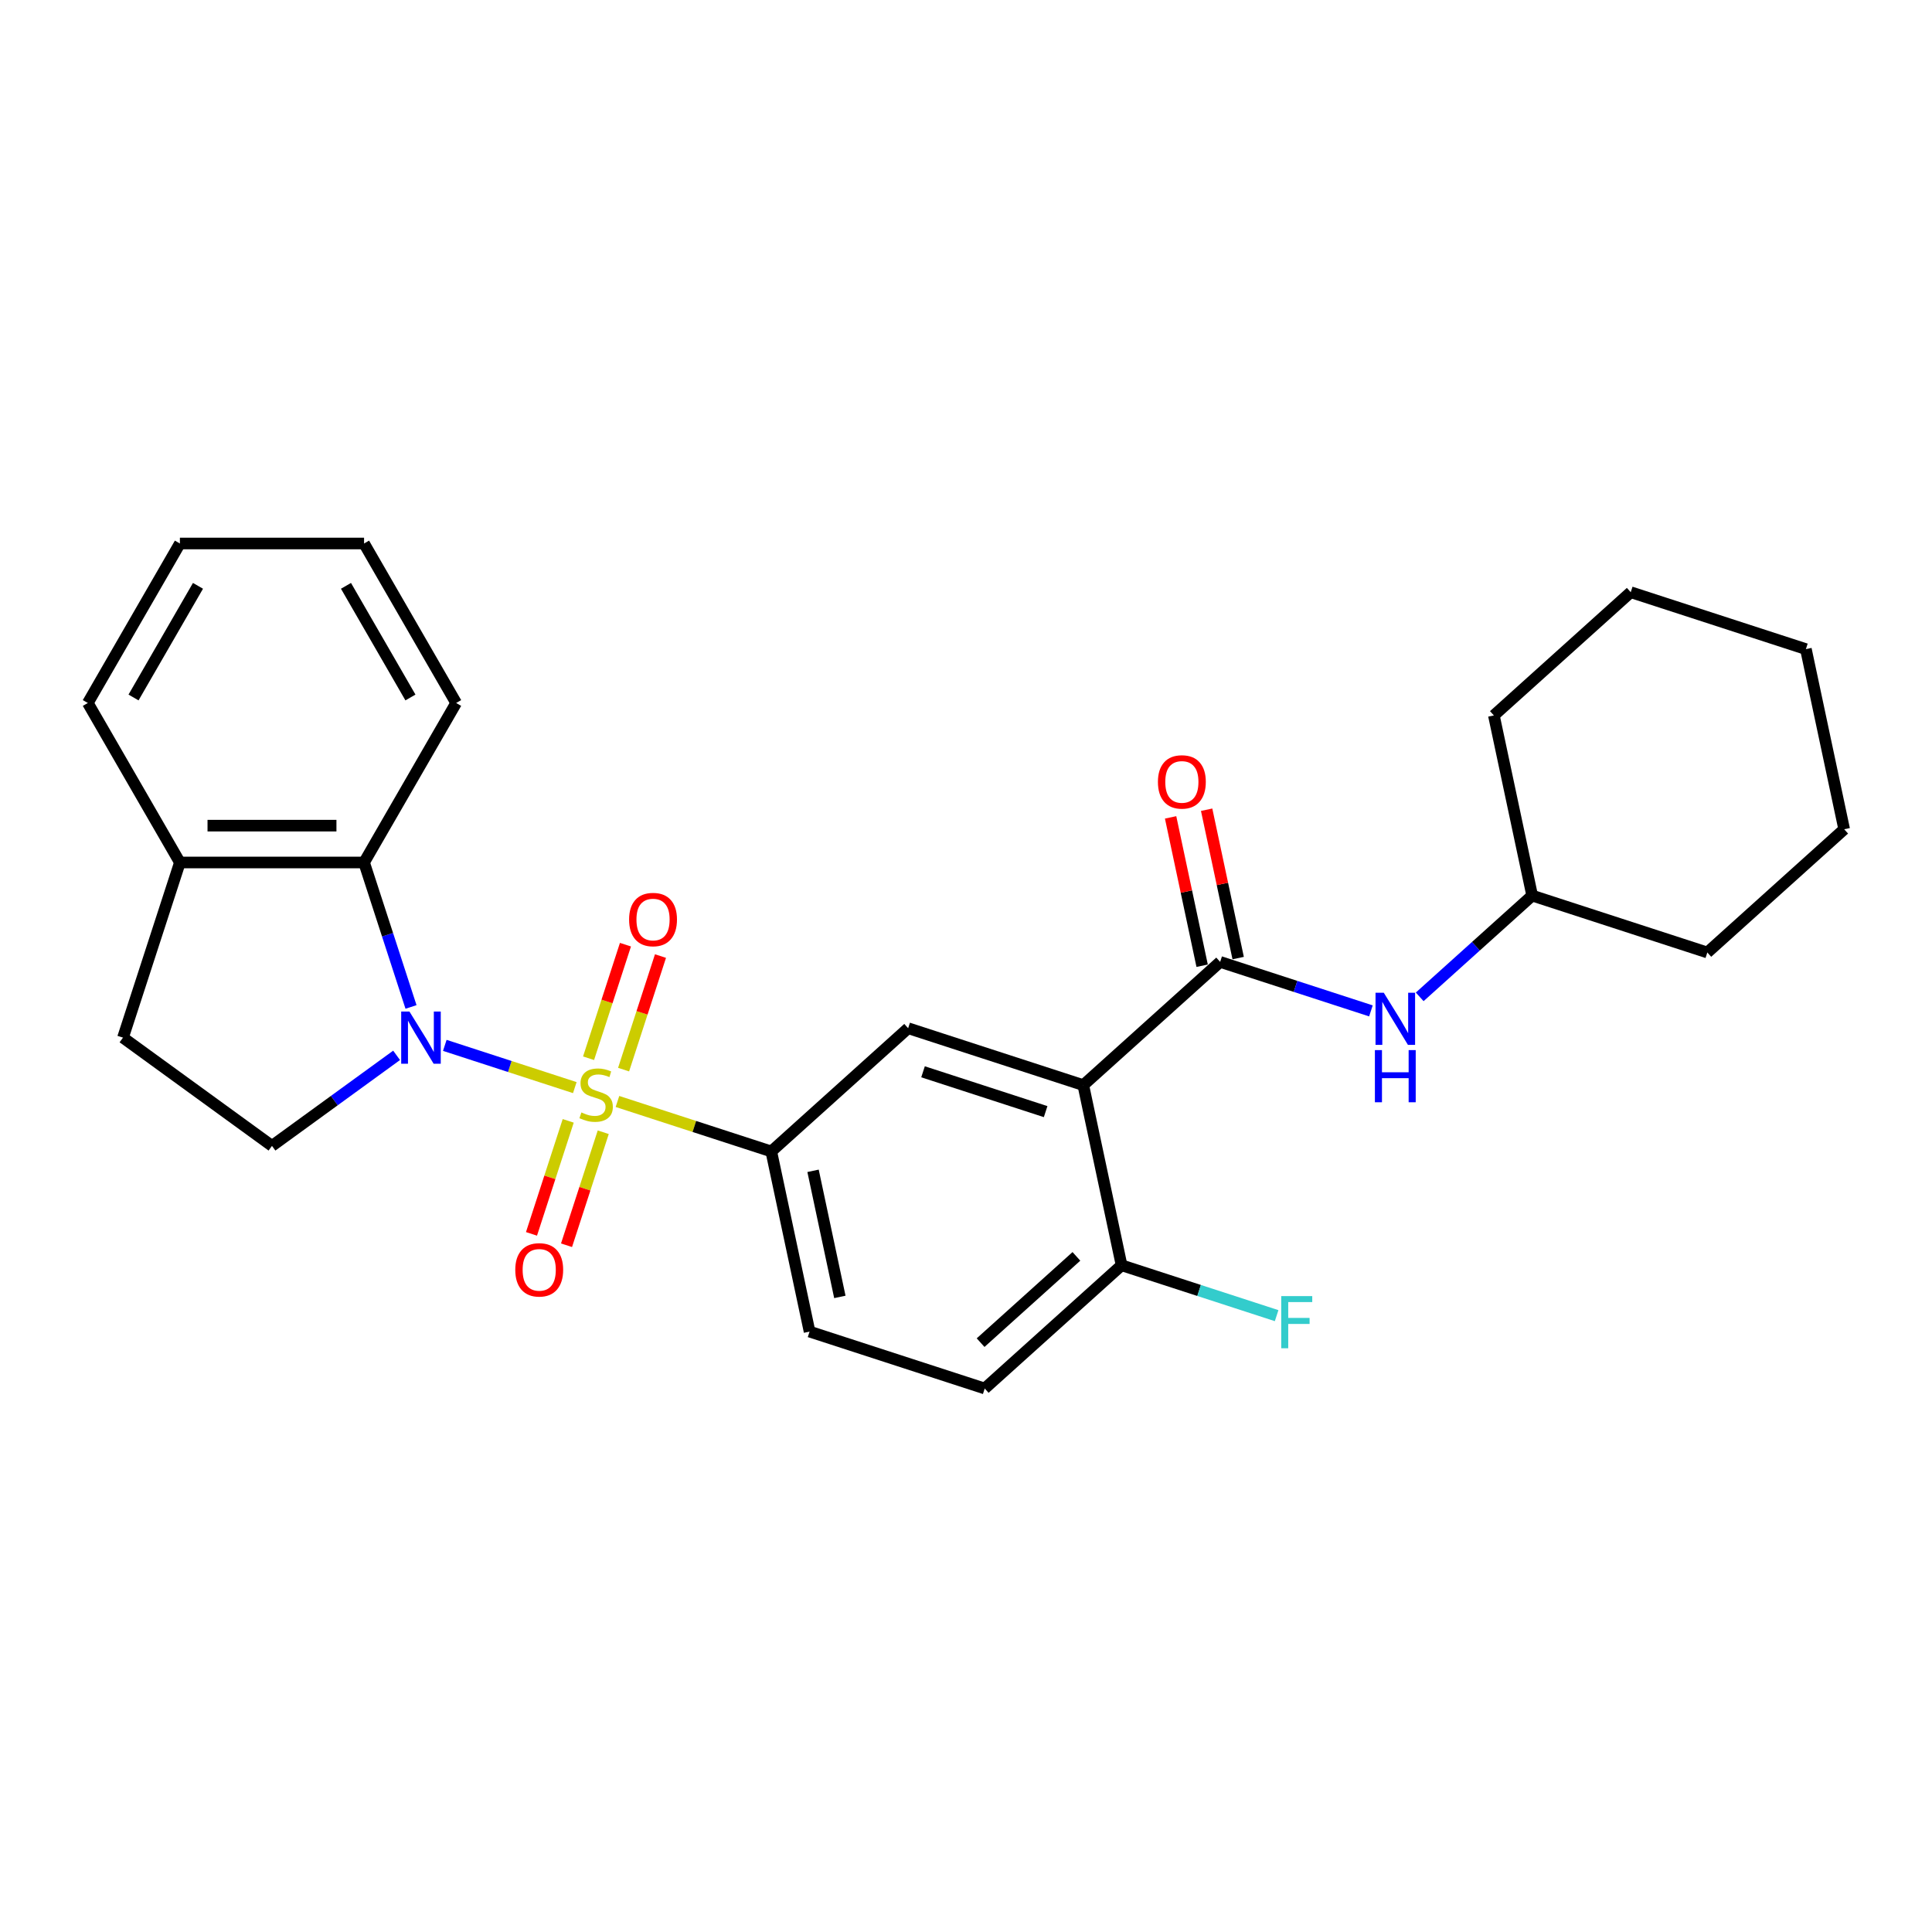 <?xml version='1.0' encoding='iso-8859-1'?>
<svg version='1.1' baseProfile='full'
              xmlns='http://www.w3.org/2000/svg'
                      xmlns:rdkit='http://www.rdkit.org/xml'
                      xmlns:xlink='http://www.w3.org/1999/xlink'
                  xml:space='preserve'
width='1000px' height='1000px' viewBox='0 0 1000 1000'>
<!-- END OF HEADER -->
<rect style='opacity:1.0;fill:#FFFFFF;stroke:none' width='1000' height='1000' x='0' y='0'> </rect>
<path class='bond-0' d='M 297.517,562.947 L 263.872,552.015' style='fill:none;fill-rule:evenodd;stroke:#CCCC00;stroke-width:6px;stroke-linecap:butt;stroke-linejoin:miter;stroke-opacity:1' />
<path class='bond-0' d='M 263.872,552.015 L 230.227,541.083' style='fill:none;fill-rule:evenodd;stroke:#0000FF;stroke-width:6px;stroke-linecap:butt;stroke-linejoin:miter;stroke-opacity:1' />
<path class='bond-3' d='M 319.594,570.12 L 359.403,583.055' style='fill:none;fill-rule:evenodd;stroke:#CCCC00;stroke-width:6px;stroke-linecap:butt;stroke-linejoin:miter;stroke-opacity:1' />
<path class='bond-3' d='M 359.403,583.055 L 399.213,595.99' style='fill:none;fill-rule:evenodd;stroke:#000000;stroke-width:6px;stroke-linecap:butt;stroke-linejoin:miter;stroke-opacity:1' />
<path class='bond-8' d='M 322.769,553.636 L 332.318,524.247' style='fill:none;fill-rule:evenodd;stroke:#CCCC00;stroke-width:6px;stroke-linecap:butt;stroke-linejoin:miter;stroke-opacity:1' />
<path class='bond-8' d='M 332.318,524.247 L 341.867,494.857' style='fill:none;fill-rule:evenodd;stroke:#FF0000;stroke-width:6px;stroke-linecap:butt;stroke-linejoin:miter;stroke-opacity:1' />
<path class='bond-8' d='M 304.637,547.745 L 314.186,518.355' style='fill:none;fill-rule:evenodd;stroke:#CCCC00;stroke-width:6px;stroke-linecap:butt;stroke-linejoin:miter;stroke-opacity:1' />
<path class='bond-8' d='M 314.186,518.355 L 323.735,488.966' style='fill:none;fill-rule:evenodd;stroke:#FF0000;stroke-width:6px;stroke-linecap:butt;stroke-linejoin:miter;stroke-opacity:1' />
<path class='bond-9' d='M 294.106,580.155 L 284.603,609.401' style='fill:none;fill-rule:evenodd;stroke:#CCCC00;stroke-width:6px;stroke-linecap:butt;stroke-linejoin:miter;stroke-opacity:1' />
<path class='bond-9' d='M 284.603,609.401 L 275.101,638.648' style='fill:none;fill-rule:evenodd;stroke:#FF0000;stroke-width:6px;stroke-linecap:butt;stroke-linejoin:miter;stroke-opacity:1' />
<path class='bond-9' d='M 312.238,586.046 L 302.735,615.293' style='fill:none;fill-rule:evenodd;stroke:#CCCC00;stroke-width:6px;stroke-linecap:butt;stroke-linejoin:miter;stroke-opacity:1' />
<path class='bond-9' d='M 302.735,615.293 L 293.232,644.539' style='fill:none;fill-rule:evenodd;stroke:#FF0000;stroke-width:6px;stroke-linecap:butt;stroke-linejoin:miter;stroke-opacity:1' />
<path class='bond-4' d='M 212.737,521.196 L 200.588,483.807' style='fill:none;fill-rule:evenodd;stroke:#0000FF;stroke-width:6px;stroke-linecap:butt;stroke-linejoin:miter;stroke-opacity:1' />
<path class='bond-4' d='M 200.588,483.807 L 188.44,446.418' style='fill:none;fill-rule:evenodd;stroke:#000000;stroke-width:6px;stroke-linecap:butt;stroke-linejoin:miter;stroke-opacity:1' />
<path class='bond-6' d='M 205.276,546.246 L 173.027,569.676' style='fill:none;fill-rule:evenodd;stroke:#0000FF;stroke-width:6px;stroke-linecap:butt;stroke-linejoin:miter;stroke-opacity:1' />
<path class='bond-6' d='M 173.027,569.676 L 140.778,593.106' style='fill:none;fill-rule:evenodd;stroke:#000000;stroke-width:6px;stroke-linecap:butt;stroke-linejoin:miter;stroke-opacity:1' />
<path class='bond-1' d='M 560.711,561.663 L 470.053,532.206' style='fill:none;fill-rule:evenodd;stroke:#000000;stroke-width:6px;stroke-linecap:butt;stroke-linejoin:miter;stroke-opacity:1' />
<path class='bond-1' d='M 541.221,575.376 L 477.76,554.756' style='fill:none;fill-rule:evenodd;stroke:#000000;stroke-width:6px;stroke-linecap:butt;stroke-linejoin:miter;stroke-opacity:1' />
<path class='bond-2' d='M 560.711,561.663 L 631.55,497.878' style='fill:none;fill-rule:evenodd;stroke:#000000;stroke-width:6px;stroke-linecap:butt;stroke-linejoin:miter;stroke-opacity:1' />
<path class='bond-28' d='M 560.711,561.663 L 580.53,654.903' style='fill:none;fill-rule:evenodd;stroke:#000000;stroke-width:6px;stroke-linecap:butt;stroke-linejoin:miter;stroke-opacity:1' />
<path class='bond-7' d='M 631.55,497.878 L 670.569,510.556' style='fill:none;fill-rule:evenodd;stroke:#000000;stroke-width:6px;stroke-linecap:butt;stroke-linejoin:miter;stroke-opacity:1' />
<path class='bond-7' d='M 670.569,510.556 L 709.588,523.234' style='fill:none;fill-rule:evenodd;stroke:#0000FF;stroke-width:6px;stroke-linecap:butt;stroke-linejoin:miter;stroke-opacity:1' />
<path class='bond-12' d='M 640.874,495.897 L 632.713,457.503' style='fill:none;fill-rule:evenodd;stroke:#000000;stroke-width:6px;stroke-linecap:butt;stroke-linejoin:miter;stroke-opacity:1' />
<path class='bond-12' d='M 632.713,457.503 L 624.553,419.109' style='fill:none;fill-rule:evenodd;stroke:#FF0000;stroke-width:6px;stroke-linecap:butt;stroke-linejoin:miter;stroke-opacity:1' />
<path class='bond-12' d='M 622.226,499.86 L 614.065,461.466' style='fill:none;fill-rule:evenodd;stroke:#000000;stroke-width:6px;stroke-linecap:butt;stroke-linejoin:miter;stroke-opacity:1' />
<path class='bond-12' d='M 614.065,461.466 L 605.904,423.073' style='fill:none;fill-rule:evenodd;stroke:#FF0000;stroke-width:6px;stroke-linecap:butt;stroke-linejoin:miter;stroke-opacity:1' />
<path class='bond-5' d='M 399.213,595.99 L 470.053,532.206' style='fill:none;fill-rule:evenodd;stroke:#000000;stroke-width:6px;stroke-linecap:butt;stroke-linejoin:miter;stroke-opacity:1' />
<path class='bond-13' d='M 399.213,595.99 L 419.032,689.231' style='fill:none;fill-rule:evenodd;stroke:#000000;stroke-width:6px;stroke-linecap:butt;stroke-linejoin:miter;stroke-opacity:1' />
<path class='bond-13' d='M 420.834,606.012 L 434.708,671.281' style='fill:none;fill-rule:evenodd;stroke:#000000;stroke-width:6px;stroke-linecap:butt;stroke-linejoin:miter;stroke-opacity:1' />
<path class='bond-11' d='M 188.44,446.418 L 93.116,446.418' style='fill:none;fill-rule:evenodd;stroke:#000000;stroke-width:6px;stroke-linecap:butt;stroke-linejoin:miter;stroke-opacity:1' />
<path class='bond-11' d='M 174.142,427.354 L 107.415,427.354' style='fill:none;fill-rule:evenodd;stroke:#000000;stroke-width:6px;stroke-linecap:butt;stroke-linejoin:miter;stroke-opacity:1' />
<path class='bond-18' d='M 188.44,446.418 L 236.102,363.866' style='fill:none;fill-rule:evenodd;stroke:#000000;stroke-width:6px;stroke-linecap:butt;stroke-linejoin:miter;stroke-opacity:1' />
<path class='bond-14' d='M 140.778,593.106 L 63.66,537.077' style='fill:none;fill-rule:evenodd;stroke:#000000;stroke-width:6px;stroke-linecap:butt;stroke-linejoin:miter;stroke-opacity:1' />
<path class='bond-17' d='M 734.829,515.971 L 763.939,489.761' style='fill:none;fill-rule:evenodd;stroke:#0000FF;stroke-width:6px;stroke-linecap:butt;stroke-linejoin:miter;stroke-opacity:1' />
<path class='bond-17' d='M 763.939,489.761 L 793.048,463.551' style='fill:none;fill-rule:evenodd;stroke:#000000;stroke-width:6px;stroke-linecap:butt;stroke-linejoin:miter;stroke-opacity:1' />
<path class='bond-10' d='M 580.53,654.903 L 509.69,718.687' style='fill:none;fill-rule:evenodd;stroke:#000000;stroke-width:6px;stroke-linecap:butt;stroke-linejoin:miter;stroke-opacity:1' />
<path class='bond-10' d='M 557.147,650.303 L 507.56,694.952' style='fill:none;fill-rule:evenodd;stroke:#000000;stroke-width:6px;stroke-linecap:butt;stroke-linejoin:miter;stroke-opacity:1' />
<path class='bond-16' d='M 580.53,654.903 L 620.654,667.94' style='fill:none;fill-rule:evenodd;stroke:#000000;stroke-width:6px;stroke-linecap:butt;stroke-linejoin:miter;stroke-opacity:1' />
<path class='bond-16' d='M 620.654,667.94 L 660.779,680.978' style='fill:none;fill-rule:evenodd;stroke:#33CCCC;stroke-width:6px;stroke-linecap:butt;stroke-linejoin:miter;stroke-opacity:1' />
<path class='bond-19' d='M 93.116,446.418 L 45.455,363.866' style='fill:none;fill-rule:evenodd;stroke:#000000;stroke-width:6px;stroke-linecap:butt;stroke-linejoin:miter;stroke-opacity:1' />
<path class='bond-27' d='M 93.116,446.418 L 63.66,537.077' style='fill:none;fill-rule:evenodd;stroke:#000000;stroke-width:6px;stroke-linecap:butt;stroke-linejoin:miter;stroke-opacity:1' />
<path class='bond-15' d='M 419.032,689.231 L 509.69,718.687' style='fill:none;fill-rule:evenodd;stroke:#000000;stroke-width:6px;stroke-linecap:butt;stroke-linejoin:miter;stroke-opacity:1' />
<path class='bond-20' d='M 793.048,463.551 L 883.706,493.008' style='fill:none;fill-rule:evenodd;stroke:#000000;stroke-width:6px;stroke-linecap:butt;stroke-linejoin:miter;stroke-opacity:1' />
<path class='bond-21' d='M 793.048,463.551 L 773.229,370.31' style='fill:none;fill-rule:evenodd;stroke:#000000;stroke-width:6px;stroke-linecap:butt;stroke-linejoin:miter;stroke-opacity:1' />
<path class='bond-22' d='M 236.102,363.866 L 188.44,281.313' style='fill:none;fill-rule:evenodd;stroke:#000000;stroke-width:6px;stroke-linecap:butt;stroke-linejoin:miter;stroke-opacity:1' />
<path class='bond-22' d='M 212.442,361.015 L 179.079,303.228' style='fill:none;fill-rule:evenodd;stroke:#000000;stroke-width:6px;stroke-linecap:butt;stroke-linejoin:miter;stroke-opacity:1' />
<path class='bond-29' d='M 45.455,363.866 L 93.116,281.313' style='fill:none;fill-rule:evenodd;stroke:#000000;stroke-width:6px;stroke-linecap:butt;stroke-linejoin:miter;stroke-opacity:1' />
<path class='bond-29' d='M 69.114,361.015 L 102.478,303.228' style='fill:none;fill-rule:evenodd;stroke:#000000;stroke-width:6px;stroke-linecap:butt;stroke-linejoin:miter;stroke-opacity:1' />
<path class='bond-25' d='M 883.706,493.008 L 954.545,429.224' style='fill:none;fill-rule:evenodd;stroke:#000000;stroke-width:6px;stroke-linecap:butt;stroke-linejoin:miter;stroke-opacity:1' />
<path class='bond-24' d='M 773.229,370.31 L 844.068,306.526' style='fill:none;fill-rule:evenodd;stroke:#000000;stroke-width:6px;stroke-linecap:butt;stroke-linejoin:miter;stroke-opacity:1' />
<path class='bond-23' d='M 188.44,281.313 L 93.116,281.313' style='fill:none;fill-rule:evenodd;stroke:#000000;stroke-width:6px;stroke-linecap:butt;stroke-linejoin:miter;stroke-opacity:1' />
<path class='bond-26' d='M 844.068,306.526 L 934.727,335.983' style='fill:none;fill-rule:evenodd;stroke:#000000;stroke-width:6px;stroke-linecap:butt;stroke-linejoin:miter;stroke-opacity:1' />
<path class='bond-30' d='M 954.545,429.224 L 934.727,335.983' style='fill:none;fill-rule:evenodd;stroke:#000000;stroke-width:6px;stroke-linecap:butt;stroke-linejoin:miter;stroke-opacity:1' />
<path  class='atom-0' d='M 300.929 575.799
Q 301.234 575.913, 302.492 576.447
Q 303.751 576.981, 305.123 577.324
Q 306.534 577.629, 307.907 577.629
Q 310.462 577.629, 311.949 576.409
Q 313.436 575.151, 313.436 572.977
Q 313.436 571.49, 312.673 570.575
Q 311.949 569.66, 310.805 569.164
Q 309.661 568.668, 307.754 568.097
Q 305.352 567.372, 303.903 566.686
Q 302.492 565.999, 301.463 564.551
Q 300.472 563.102, 300.472 560.661
Q 300.472 557.268, 302.759 555.171
Q 305.085 553.074, 309.661 553.074
Q 312.787 553.074, 316.333 554.561
L 315.456 557.497
Q 312.215 556.162, 309.775 556.162
Q 307.144 556.162, 305.695 557.268
Q 304.246 558.335, 304.285 560.204
Q 304.285 561.653, 305.009 562.53
Q 305.772 563.407, 306.839 563.902
Q 307.945 564.398, 309.775 564.97
Q 312.215 565.733, 313.664 566.495
Q 315.113 567.258, 316.143 568.821
Q 317.21 570.346, 317.21 572.977
Q 317.21 576.714, 314.694 578.735
Q 312.215 580.717, 308.059 580.717
Q 305.657 580.717, 303.827 580.184
Q 302.035 579.688, 299.9 578.811
L 300.929 575.799
' fill='#CCCC00'/>
<path  class='atom-1' d='M 211.93 523.579
L 220.776 537.877
Q 221.653 539.288, 223.063 541.843
Q 224.474 544.397, 224.55 544.55
L 224.55 523.579
L 228.135 523.579
L 228.135 550.574
L 224.436 550.574
L 214.942 534.941
Q 213.836 533.111, 212.654 531.014
Q 211.51 528.917, 211.167 528.269
L 211.167 550.574
L 207.659 550.574
L 207.659 523.579
L 211.93 523.579
' fill='#0000FF'/>
<path  class='atom-8' d='M 716.241 513.837
L 725.087 528.136
Q 725.964 529.547, 727.375 532.101
Q 728.786 534.656, 728.862 534.809
L 728.862 513.837
L 732.446 513.837
L 732.446 540.833
L 728.748 540.833
L 719.253 525.2
Q 718.148 523.37, 716.966 521.273
Q 715.822 519.175, 715.479 518.527
L 715.479 540.833
L 711.971 540.833
L 711.971 513.837
L 716.241 513.837
' fill='#0000FF'/>
<path  class='atom-8' d='M 711.647 543.533
L 715.307 543.533
L 715.307 555.01
L 729.11 555.01
L 729.11 543.533
L 732.77 543.533
L 732.77 570.528
L 729.11 570.528
L 729.11 558.06
L 715.307 558.06
L 715.307 570.528
L 711.647 570.528
L 711.647 543.533
' fill='#0000FF'/>
<path  class='atom-9' d='M 325.62 475.951
Q 325.62 469.469, 328.823 465.847
Q 332.025 462.225, 338.012 462.225
Q 343.998 462.225, 347.201 465.847
Q 350.404 469.469, 350.404 475.951
Q 350.404 482.51, 347.163 486.246
Q 343.922 489.945, 338.012 489.945
Q 332.064 489.945, 328.823 486.246
Q 325.62 482.548, 325.62 475.951
M 338.012 486.894
Q 342.13 486.894, 344.341 484.149
Q 346.591 481.366, 346.591 475.951
Q 346.591 470.651, 344.341 467.982
Q 342.13 465.275, 338.012 465.275
Q 333.894 465.275, 331.644 467.944
Q 329.433 470.613, 329.433 475.951
Q 329.433 481.404, 331.644 484.149
Q 333.894 486.894, 338.012 486.894
' fill='#FF0000'/>
<path  class='atom-10' d='M 266.706 657.268
Q 266.706 650.786, 269.909 647.163
Q 273.112 643.541, 279.098 643.541
Q 285.085 643.541, 288.288 647.163
Q 291.49 650.786, 291.49 657.268
Q 291.49 663.826, 288.249 667.563
Q 285.008 671.261, 279.098 671.261
Q 273.15 671.261, 269.909 667.563
Q 266.706 663.864, 266.706 657.268
M 279.098 668.211
Q 283.216 668.211, 285.428 665.466
Q 287.678 662.682, 287.678 657.268
Q 287.678 651.968, 285.428 649.299
Q 283.216 646.591, 279.098 646.591
Q 274.98 646.591, 272.731 649.261
Q 270.519 651.93, 270.519 657.268
Q 270.519 662.72, 272.731 665.466
Q 274.98 668.211, 279.098 668.211
' fill='#FF0000'/>
<path  class='atom-13' d='M 599.339 404.714
Q 599.339 398.232, 602.542 394.61
Q 605.745 390.987, 611.731 390.987
Q 617.718 390.987, 620.921 394.61
Q 624.123 398.232, 624.123 404.714
Q 624.123 411.272, 620.882 415.009
Q 617.641 418.708, 611.731 418.708
Q 605.783 418.708, 602.542 415.009
Q 599.339 411.31, 599.339 404.714
M 611.731 415.657
Q 615.849 415.657, 618.061 412.912
Q 620.31 410.128, 620.31 404.714
Q 620.31 399.414, 618.061 396.745
Q 615.849 394.038, 611.731 394.038
Q 607.613 394.038, 605.364 396.707
Q 603.152 399.376, 603.152 404.714
Q 603.152 410.167, 605.364 412.912
Q 607.613 415.657, 611.731 415.657
' fill='#FF0000'/>
<path  class='atom-17' d='M 663.162 670.862
L 679.214 670.862
L 679.214 673.951
L 666.784 673.951
L 666.784 682.148
L 677.842 682.148
L 677.842 685.275
L 666.784 685.275
L 666.784 697.858
L 663.162 697.858
L 663.162 670.862
' fill='#33CCCC'/>
</svg>
